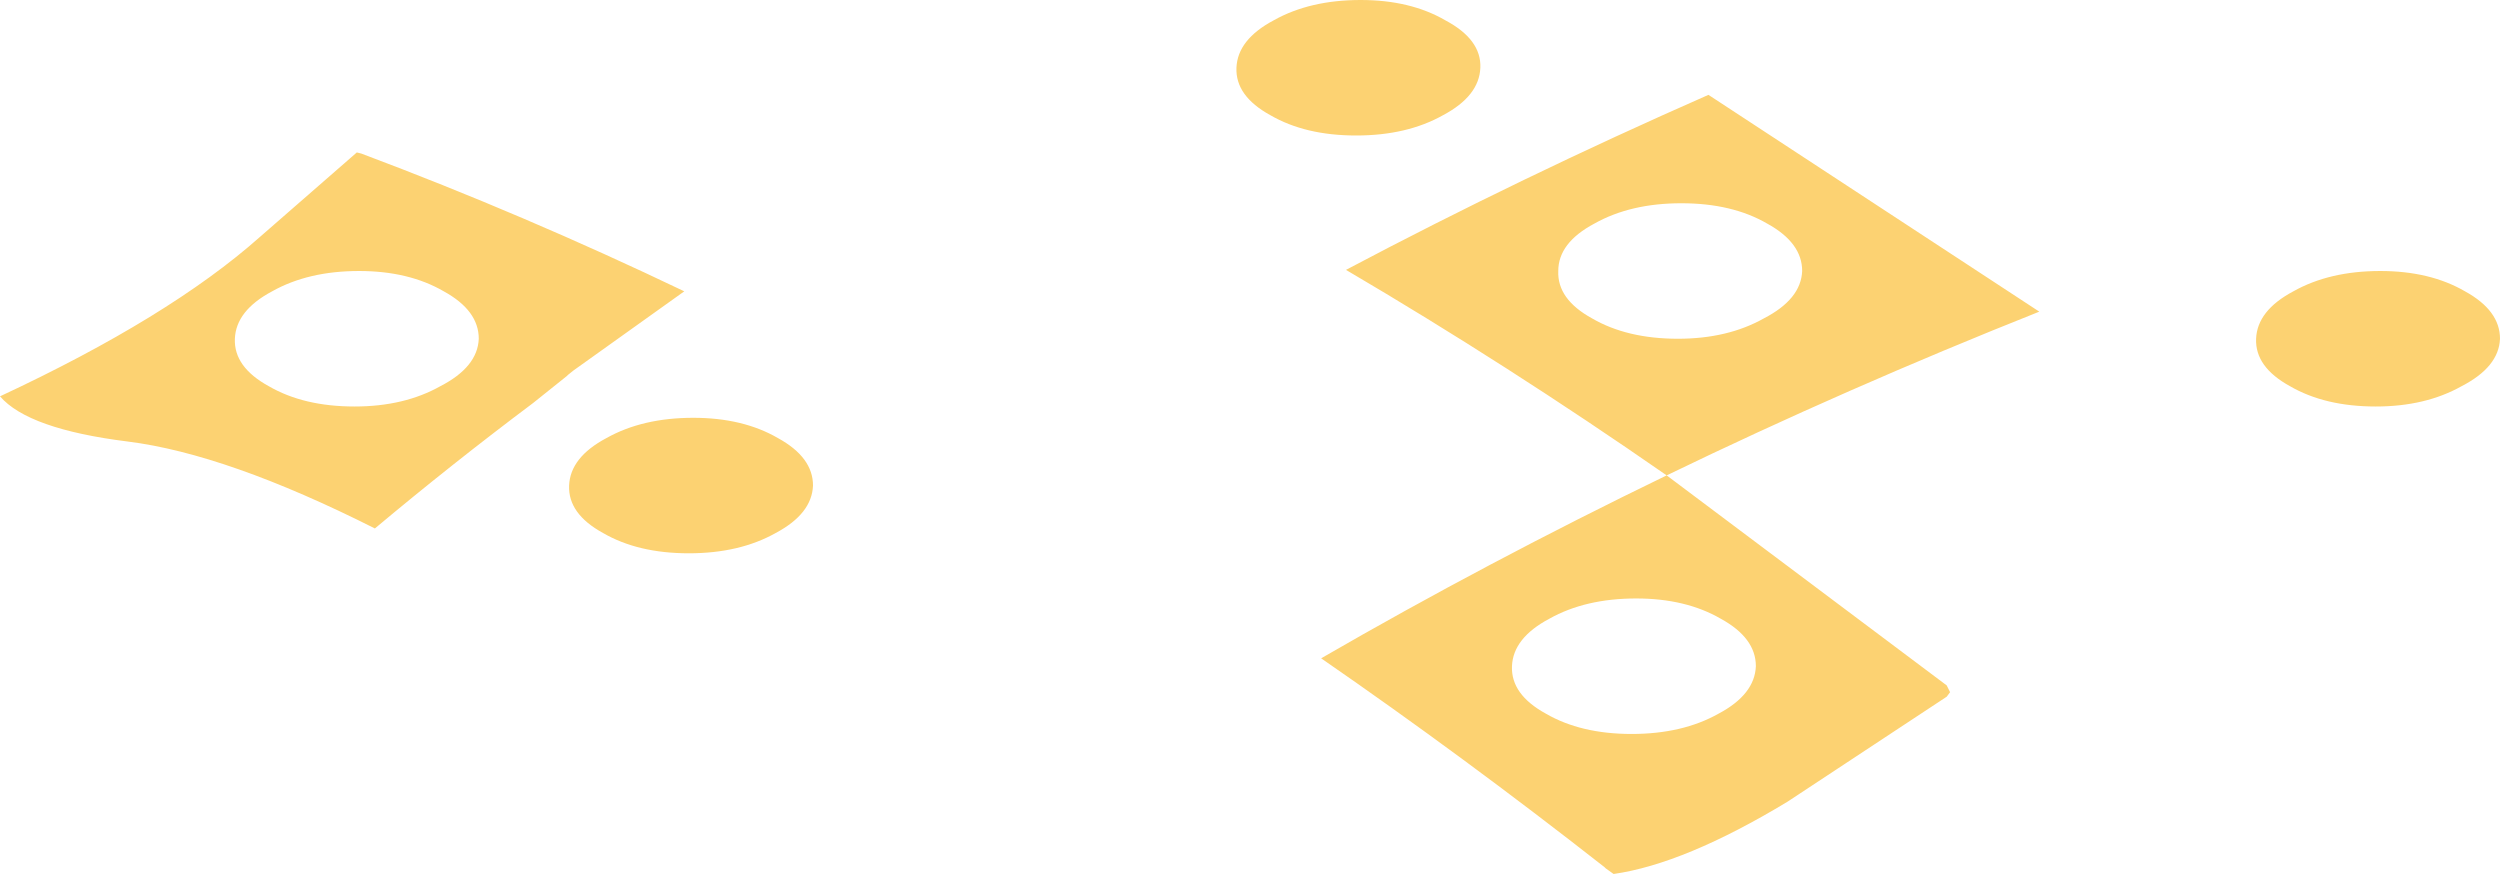 <?xml version="1.0" encoding="UTF-8" standalone="no"?>
<svg xmlns:xlink="http://www.w3.org/1999/xlink" height="38.7px" width="110.7px" xmlns="http://www.w3.org/2000/svg">
  <g transform="matrix(1.0, 0.0, 0.0, 1.0, 55.35, 19.35)">
    <path d="M10.2 -16.35 Q10.15 -15.1 8.55 -14.25 6.95 -13.35 4.7 -13.35 2.45 -13.35 0.9 -14.25 -0.65 -15.1 -0.6 -16.35 -0.55 -17.6 1.05 -18.45 2.65 -19.35 4.9 -19.35 7.1 -19.35 8.65 -18.45 10.25 -17.6 10.2 -16.35 M15.25 -9.45 Q13.65 -8.6 13.65 -7.35 13.6 -6.1 15.15 -5.25 16.7 -4.35 18.95 -4.35 21.15 -4.35 22.75 -5.25 24.4 -6.1 24.45 -7.35 24.45 -8.6 22.9 -9.45 21.35 -10.35 19.1 -10.35 16.85 -10.35 15.25 -9.45 M34.95 -5.55 Q26.4 -2.15 18.45 1.7 L30.85 11.0 31.0 11.3 30.85 11.5 23.8 16.15 Q19.25 18.9 16.1 19.35 L15.75 19.1 15.7 19.05 Q9.45 14.15 3.15 9.8 10.5 5.55 18.45 1.7 11.4 -3.2 4.25 -7.4 12.0 -11.5 20.3 -15.15 L34.95 -5.55 M50.05 -7.35 Q52.25 -7.35 53.8 -6.45 55.35 -5.6 55.35 -4.35 55.3 -3.1 53.65 -2.25 52.05 -1.35 49.85 -1.35 47.6 -1.35 46.05 -2.25 44.5 -3.1 44.55 -4.35 44.6 -5.6 46.2 -6.45 47.8 -7.35 50.05 -7.35 M-35.7 -6.45 Q-37.25 -7.35 -39.45 -7.35 -41.7 -7.35 -43.3 -6.45 -44.9 -5.6 -44.95 -4.35 -45.0 -3.1 -43.45 -2.25 -41.9 -1.35 -39.65 -1.35 -37.45 -1.35 -35.85 -2.25 -34.2 -3.1 -34.15 -4.35 -34.15 -5.6 -35.7 -6.45 M20.85 8.05 Q19.3 7.15 17.1 7.15 14.85 7.15 13.25 8.05 11.65 8.9 11.6 10.15 11.55 11.4 13.1 12.25 14.65 13.15 16.9 13.15 19.15 13.15 20.75 12.25 22.35 11.4 22.4 10.15 22.4 8.9 20.85 8.05 M-39.35 -12.55 Q-32.15 -9.85 -25.05 -6.45 L-29.95 -2.95 -30.2 -2.75 -30.25 -2.7 -31.75 -1.5 Q-35.35 1.2 -38.75 4.05 -45.3 0.75 -49.7 0.2 -54.1 -0.35 -55.35 -1.8 -47.85 -5.3 -43.85 -8.85 L-39.55 -12.6 -39.35 -12.55 M-20.9 0.05 Q-19.35 0.9 -19.35 2.15 -19.4 3.4 -21.0 4.25 -22.6 5.15 -24.85 5.15 -27.1 5.15 -28.65 4.25 -30.2 3.4 -30.15 2.15 -30.1 0.9 -28.5 0.05 -26.9 -0.85 -24.65 -0.85 -22.45 -0.85 -20.9 0.05" fill="#fcd272" fill-rule="evenodd" stroke="none"/>
  </g>
</svg>
